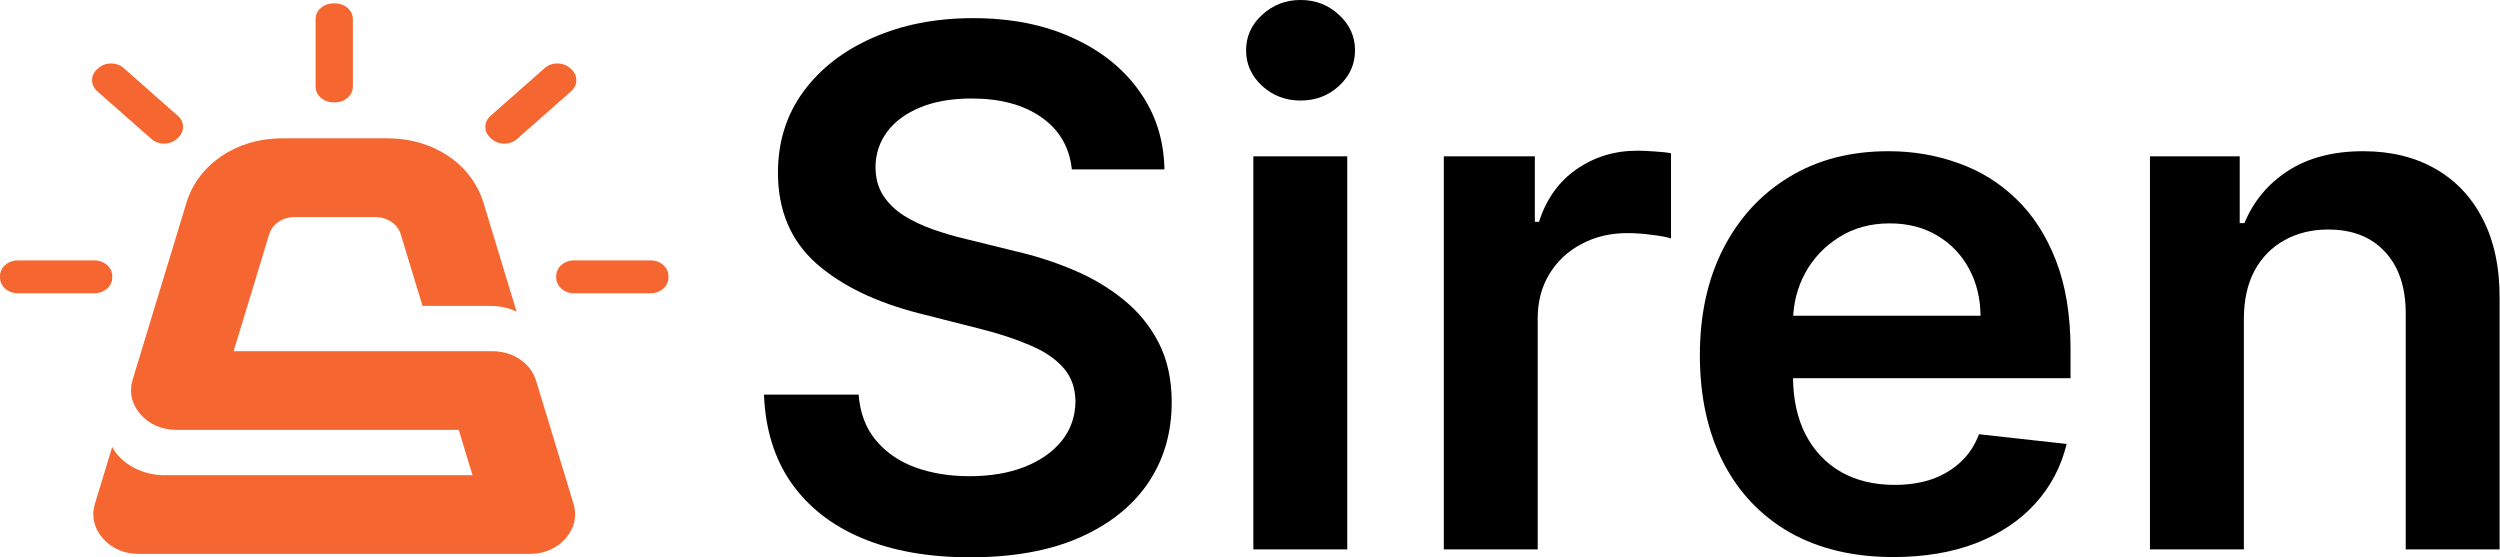 <svg width="157" height="35" viewBox="0 0 157 35" fill="none" xmlns="http://www.w3.org/2000/svg">
<path fill-rule="evenodd" clip-rule="evenodd" d="M1.115 16.353H5.935C6.549 16.353 7.05 16.795 7.049 17.337V17.435C7.049 17.976 6.548 18.417 5.935 18.417H1.115C0.501 18.418 2.80485e-07 17.976 2.80485e-07 17.434V17.335C-0 16.794 0.501 16.353 1.115 16.353ZM40.863 18.417H36.043C35.429 18.417 34.929 17.975 34.929 17.434V17.335C34.929 16.795 35.43 16.353 36.043 16.353H40.863C41.477 16.352 41.978 16.794 41.978 17.335V17.434C41.979 17.976 41.477 18.417 40.863 18.417ZM14.672 22.056H30.943C32.237 22.064 33.333 22.81 33.668 23.912L36.015 31.631C36.25 32.405 36.078 33.168 35.525 33.804C34.971 34.44 34.179 34.784 33.269 34.784H8.708C7.799 34.784 7.007 34.44 6.453 33.804C5.899 33.168 5.727 32.405 5.963 31.631L7.048 28.063C7.451 28.911 8.708 29.844 10.317 29.844H29.675L28.809 26.996H11.076C10.166 26.996 9.375 26.652 8.821 26.016C8.268 25.381 8.095 24.618 8.331 23.843L11.71 12.73C12.444 10.315 14.849 8.689 17.686 8.689H24.384C27.222 8.689 29.626 10.315 30.361 12.73L32.443 19.577C31.626 19.162 30.946 19.209 29.877 19.209H26.534L25.169 14.722C24.97 14.066 24.323 13.629 23.553 13.629H18.518C17.748 13.629 17.101 14.066 16.902 14.722L14.672 22.056ZM22.16 1.196V5.444C22.16 5.985 21.659 6.427 21.044 6.426H20.933C20.32 6.426 19.819 5.985 19.819 5.444V1.197C19.817 0.655 20.318 0.214 20.933 0.214H21.045C21.659 0.213 22.16 0.655 22.16 1.196ZM35.87 5.73L32.461 8.733C32.028 9.117 31.319 9.116 30.884 8.733L30.805 8.664C30.372 8.281 30.372 7.657 30.805 7.275L34.213 4.271C34.647 3.888 35.355 3.888 35.791 4.271L35.87 4.341C36.304 4.723 36.304 5.348 35.87 5.73ZM7.764 4.271L11.171 7.275C11.606 7.657 11.605 8.282 11.171 8.664L11.093 8.734C10.658 9.116 9.95 9.116 9.516 8.734L6.108 5.731C5.673 5.349 5.673 4.724 6.108 4.341L6.187 4.271C6.621 3.888 7.329 3.888 7.764 4.271Z" fill="#F56630"/>
<path d="M67.312 10.637C67.16 9.234 66.519 8.141 65.39 7.359C64.271 6.577 62.816 6.186 61.024 6.186C59.765 6.186 58.684 6.373 57.783 6.748C56.881 7.123 56.192 7.632 55.714 8.275C55.236 8.918 54.992 9.652 54.981 10.476C54.981 11.162 55.138 11.757 55.453 12.26C55.779 12.764 56.219 13.192 56.773 13.546C57.327 13.889 57.94 14.178 58.614 14.414C59.287 14.649 59.965 14.848 60.65 15.008L63.777 15.78C65.037 16.069 66.248 16.46 67.41 16.953C68.582 17.445 69.63 18.067 70.553 18.817C71.487 19.567 72.226 20.472 72.769 21.532C73.312 22.593 73.583 23.836 73.583 25.261C73.583 27.189 73.084 28.887 72.085 30.355C71.086 31.812 69.641 32.953 67.752 33.778C65.873 34.592 63.598 34.999 60.926 34.999C58.331 34.999 56.078 34.603 54.166 33.81C52.266 33.017 50.778 31.86 49.703 30.339C48.639 28.817 48.063 26.964 47.977 24.779H53.922C54.009 25.925 54.367 26.878 54.997 27.639C55.627 28.4 56.447 28.968 57.457 29.343C58.478 29.717 59.618 29.905 60.878 29.905C62.192 29.905 63.343 29.712 64.331 29.326C65.33 28.93 66.112 28.384 66.677 27.687C67.241 26.98 67.529 26.155 67.54 25.212C67.529 24.355 67.274 23.648 66.774 23.091C66.275 22.523 65.574 22.052 64.673 21.677C63.783 21.291 62.74 20.949 61.545 20.649L57.75 19.684C55.003 18.988 52.831 17.933 51.234 16.519C49.649 15.094 48.856 13.203 48.856 10.846C48.856 8.907 49.388 7.209 50.453 5.752C51.528 4.295 52.988 3.165 54.834 2.361C56.681 1.547 58.771 1.14 61.106 1.14C63.473 1.14 65.547 1.547 67.328 2.361C69.12 3.165 70.526 4.284 71.547 5.72C72.568 7.145 73.095 8.784 73.127 10.637H67.312Z" fill="black"/>
<path d="M78.71 34.501V9.818H84.607V34.501H78.71ZM81.675 6.314C80.741 6.314 79.938 6.009 79.264 5.398C78.591 4.777 78.254 4.033 78.254 3.165C78.254 2.286 78.591 1.542 79.264 0.931C79.938 0.31 80.741 -0.001 81.675 -0.001C82.62 -0.001 83.423 0.31 84.086 0.931C84.759 1.542 85.096 2.286 85.096 3.165C85.096 4.033 84.759 4.777 84.086 5.398C83.423 6.009 82.62 6.314 81.675 6.314Z" fill="black"/>
<path d="M90.671 34.501V9.818H96.388V13.931H96.649C97.105 12.507 97.887 11.409 98.995 10.637C100.113 9.855 101.389 9.464 102.823 9.464C103.148 9.464 103.512 9.48 103.914 9.512C104.327 9.534 104.669 9.571 104.94 9.625V14.976C104.69 14.89 104.294 14.815 103.751 14.751C103.219 14.676 102.703 14.639 102.204 14.639C101.128 14.639 100.162 14.869 99.304 15.33C98.457 15.78 97.789 16.406 97.3 17.21C96.812 18.013 96.567 18.94 96.567 19.99V34.501H90.671Z" fill="black"/>
<path d="M118.904 34.983C116.396 34.983 114.229 34.469 112.405 33.44C110.591 32.401 109.196 30.933 108.218 29.037C107.241 27.13 106.752 24.886 106.752 22.304C106.752 19.765 107.241 17.537 108.218 15.619C109.207 13.691 110.586 12.191 112.356 11.119C114.126 10.037 116.206 9.496 118.595 9.496C120.137 9.496 121.592 9.743 122.96 10.236C124.339 10.718 125.556 11.467 126.609 12.485C127.673 13.503 128.509 14.799 129.118 16.374C129.726 17.938 130.03 19.802 130.03 21.966V23.75H109.522V19.829H124.377C124.367 18.715 124.122 17.724 123.644 16.856C123.167 15.978 122.499 15.287 121.641 14.783C120.794 14.28 119.806 14.028 118.676 14.028C117.471 14.028 116.412 14.317 115.5 14.896C114.588 15.463 113.876 16.213 113.366 17.145C112.866 18.067 112.611 19.079 112.6 20.183V23.605C112.6 25.041 112.866 26.273 113.398 27.302C113.931 28.319 114.674 29.101 115.63 29.648C116.586 30.183 117.704 30.451 118.986 30.451C119.844 30.451 120.62 30.333 121.315 30.098C122.01 29.851 122.613 29.492 123.123 29.021C123.634 28.55 124.019 27.966 124.28 27.27L129.785 27.88C129.438 29.316 128.775 30.569 127.798 31.64C126.832 32.701 125.594 33.526 124.084 34.115C122.575 34.694 120.848 34.983 118.904 34.983Z" fill="black"/>
<path d="M140.915 20.038V34.501H135.018V9.818H140.654V14.012H140.948C141.523 12.63 142.441 11.532 143.701 10.718C144.971 9.903 146.54 9.496 148.408 9.496C150.135 9.496 151.639 9.861 152.92 10.589C154.213 11.318 155.212 12.373 155.918 13.755C156.634 15.137 156.987 16.813 156.976 18.785V34.501H151.08V19.684C151.08 18.035 150.645 16.744 149.776 15.812C148.919 14.88 147.729 14.414 146.209 14.414C145.177 14.414 144.26 14.639 143.456 15.089C142.663 15.528 142.039 16.165 141.583 17.001C141.138 17.837 140.915 18.849 140.915 20.038Z" fill="black"/>
</svg>

